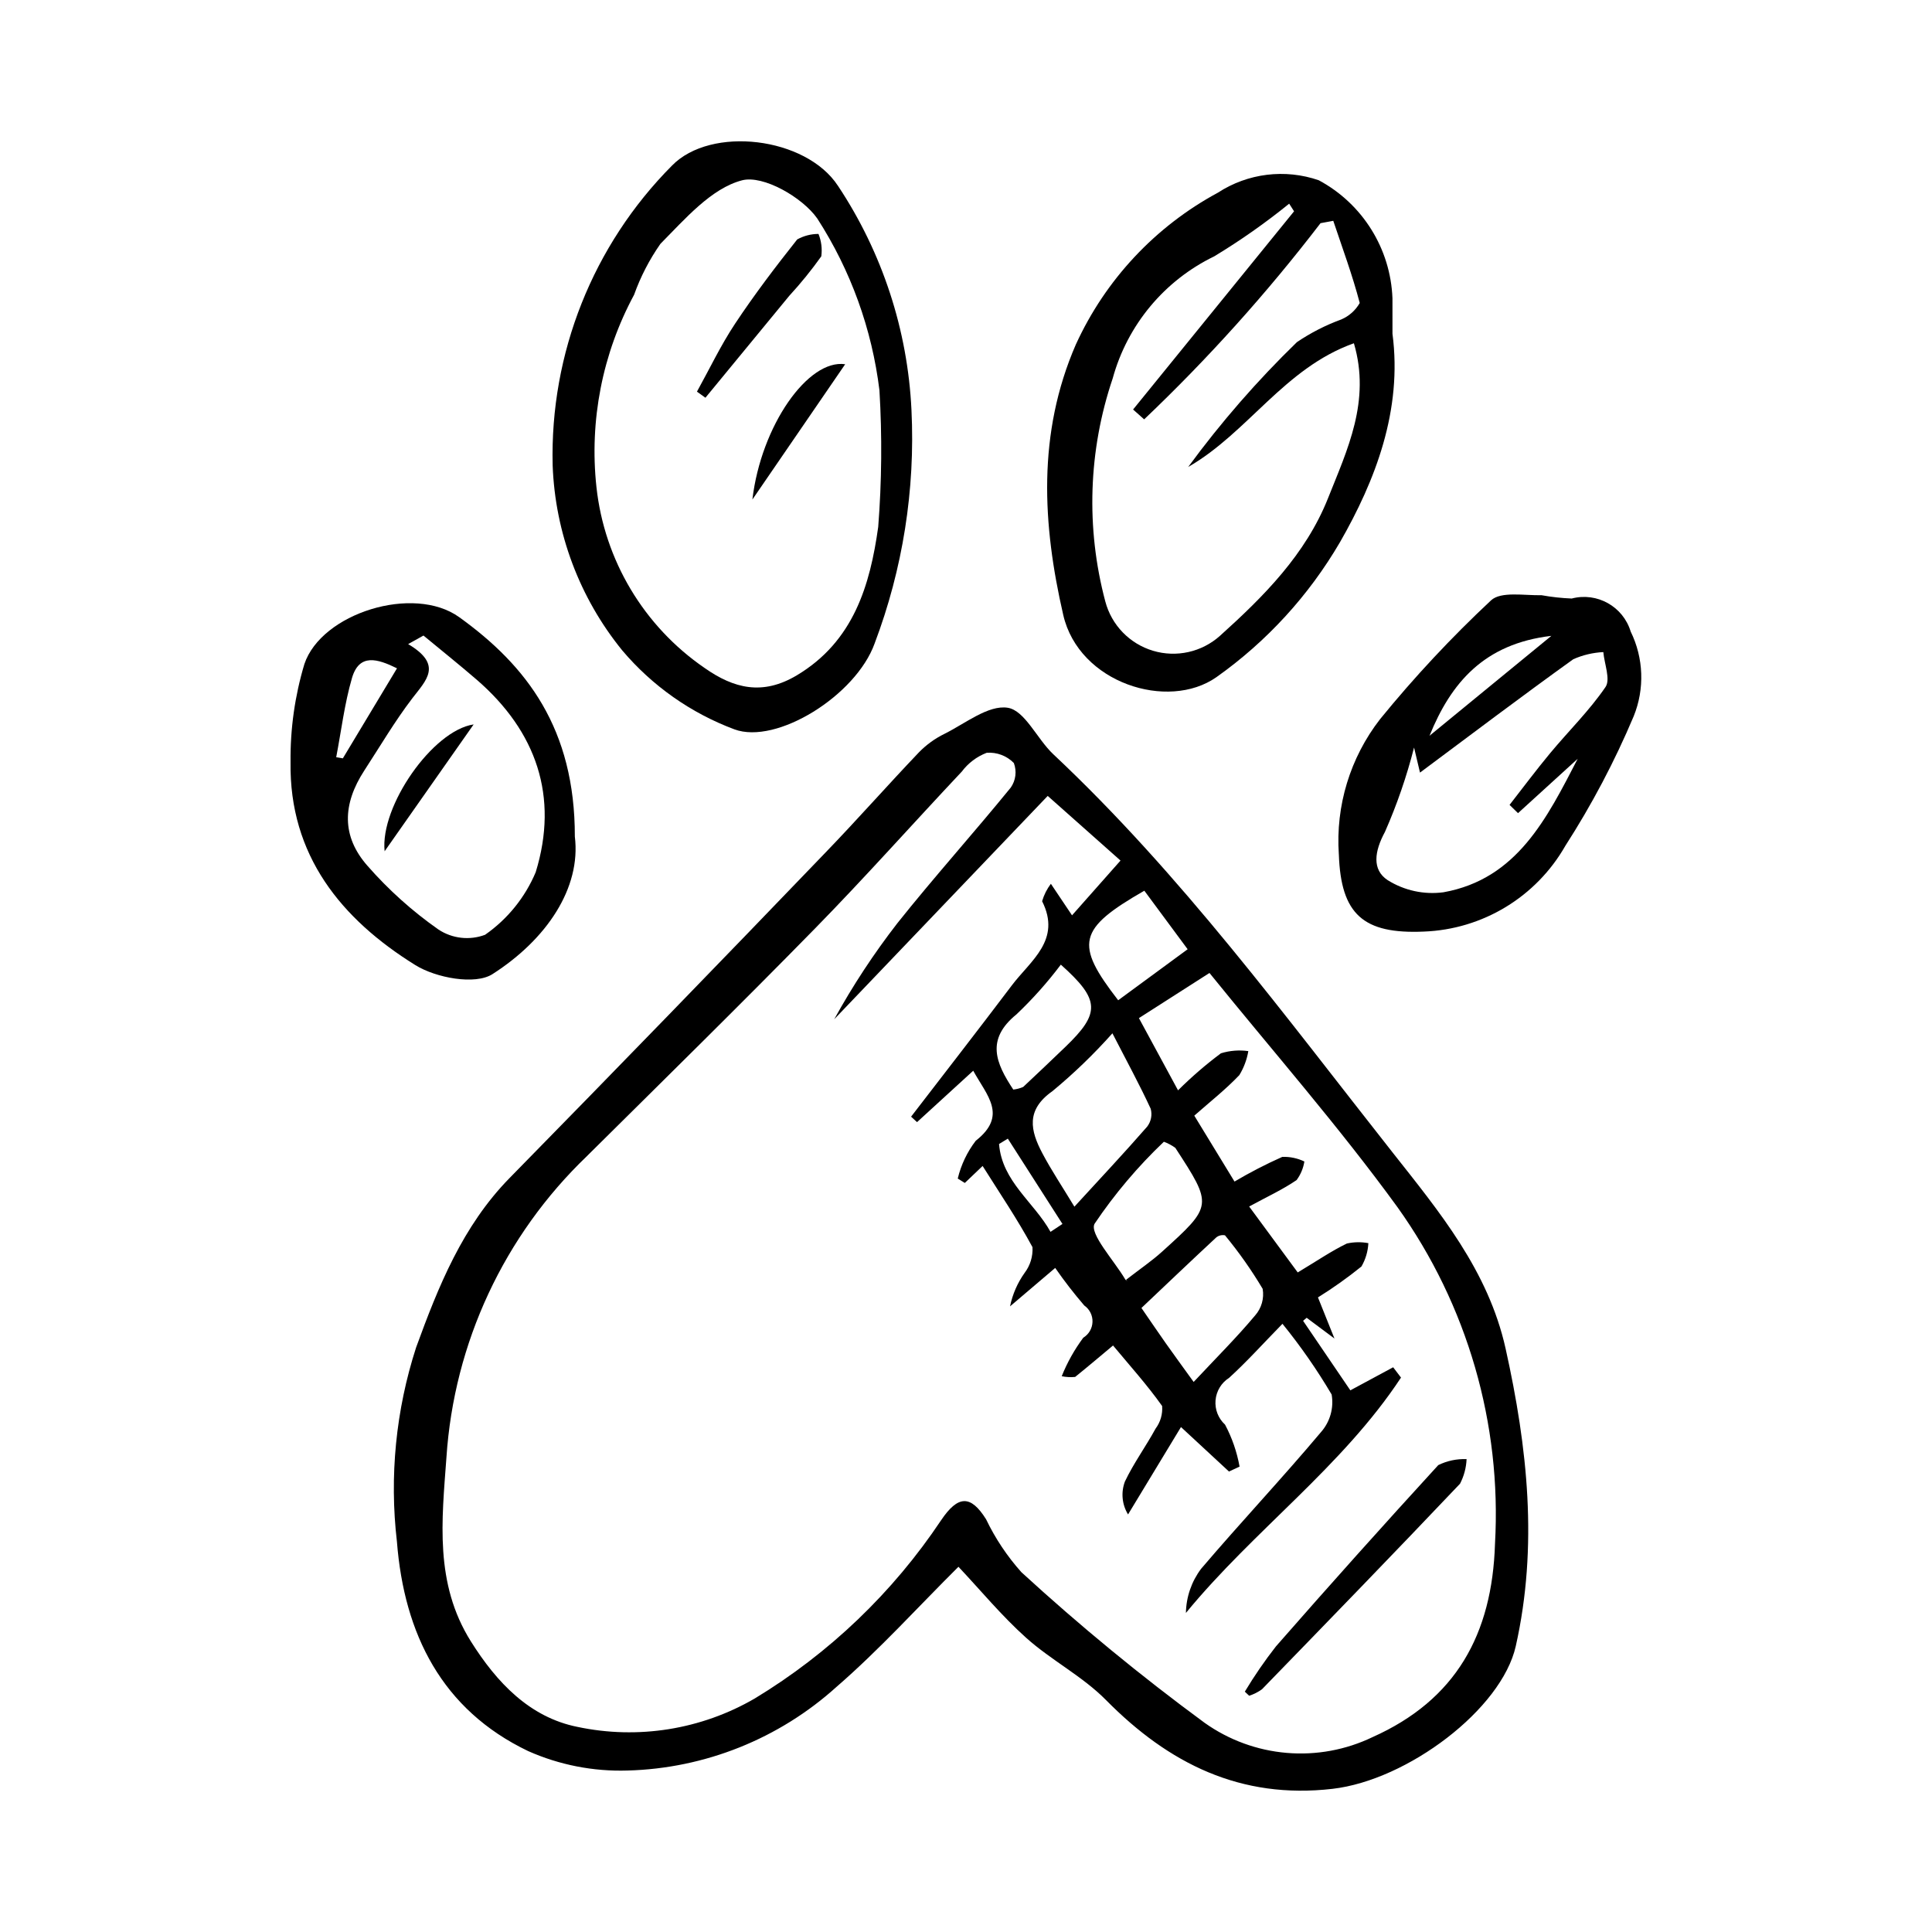 <?xml version="1.0" encoding="UTF-8"?>
<!-- Uploaded to: ICON Repo, www.iconrepo.com, Generator: ICON Repo Mixer Tools -->
<svg fill="#000000" width="800px" height="800px" version="1.1" viewBox="144 144 512 512" xmlns="http://www.w3.org/2000/svg">
 <g>
  <path d="m398 559.21c-10.719 10.648-20.902 21.934-32.301 31.816l0.004-0.004c-15.238 13.77-34.898 21.641-55.43 22.188-9.043 0.281-18.039-1.48-26.309-5.156-22.855-10.941-32.867-31.047-34.773-55.484-2.023-17.324-0.289-34.887 5.082-51.48 5.883-16.133 12.297-32.18 24.789-44.918 28.051-28.602 55.953-57.352 83.707-86.242 8.414-8.715 16.426-17.816 24.789-26.586 1.953-1.992 4.231-3.641 6.738-4.867 5.531-2.758 11.648-7.715 16.762-6.914 4.543 0.711 7.777 8.281 12.07 12.312 33.906 31.848 61.328 69.281 89.949 105.57 12.293 15.59 25.328 31.258 29.922 51.934 5.832 26.246 8.645 52.383 2.699 78.859-3.758 16.734-28.684 35.52-48.555 37.82-24.328 2.816-43.383-6.652-60.055-23.543-6.215-6.297-14.484-10.516-21.121-16.457-6.484-5.809-12.086-12.602-17.969-18.852zm103.86-46.758c4.676-2.519 8.008-4.316 11.34-6.109 0.695 0.91 1.387 1.82 2.082 2.731-15.57 23.645-39.004 40.441-57 62.371 0.07-4.227 1.48-8.32 4.023-11.699 10.422-12.238 21.457-23.953 31.801-36.258l-0.004 0.004c2.387-2.723 3.414-6.371 2.797-9.934-3.875-6.562-8.227-12.824-13.031-18.738-5.082 5.191-9.391 9.996-14.137 14.32-2.055 1.309-3.387 3.5-3.598 5.93-0.215 2.43 0.719 4.82 2.516 6.469 1.855 3.484 3.152 7.242 3.852 11.129-0.938 0.434-1.871 0.867-2.809 1.301-3.816-3.535-7.633-7.07-12.719-11.785-5.008 8.266-9.516 15.711-14.027 23.156h-0.004c-1.605-2.625-1.91-5.84-0.828-8.719 2.312-4.859 5.539-9.277 8.129-14.02 1.289-1.723 1.906-3.852 1.734-5.996-3.977-5.602-8.605-10.738-13.008-16.035-3.336 2.789-6.652 5.598-10.035 8.328l0.004 0.004c-1.195 0.117-2.398 0.055-3.57-0.191 1.457-3.633 3.379-7.062 5.715-10.207 1.473-0.895 2.391-2.473 2.441-4.195 0.055-1.723-0.77-3.356-2.184-4.34-2.738-3.18-5.309-6.504-7.699-9.953-5.203 4.43-8.586 7.305-11.969 10.184 0.656-3.199 1.977-6.227 3.875-8.887 1.477-1.949 2.211-4.359 2.074-6.801-3.961-7.356-8.68-14.301-13.215-21.516-2.027 1.934-3.371 3.215-4.719 4.5-0.625-0.391-1.25-0.777-1.875-1.168l0.004 0.004c0.871-3.637 2.496-7.047 4.769-10.016 8.531-6.703 2.957-11.957-0.668-18.562-5.297 4.848-10.094 9.238-14.891 13.625l-1.574-1.449c8.918-11.602 17.902-23.148 26.719-34.824 4.938-6.535 13.191-11.98 8-22.277l0.004 0.004c0.484-1.668 1.273-3.234 2.32-4.621 2.207 3.289 3.727 5.559 5.606 8.359 4.449-5.027 8.473-9.57 12.848-14.512-6.492-5.769-12.492-11.094-19.293-17.133-19.227 20.113-37.895 39.645-56.562 59.172l-0.004-0.004c4.91-8.91 10.508-17.422 16.742-25.461 9.719-12.199 20.168-23.812 30.023-35.906 1.34-1.902 1.648-4.348 0.824-6.523-1.883-1.922-4.516-2.914-7.195-2.707-2.629 1.008-4.914 2.738-6.602 4.988-12.977 13.789-25.562 27.961-38.809 41.484-19.949 20.371-40.301 40.355-60.551 60.43l0.004 0.004c-21.941 21.027-35.215 49.504-37.215 79.828-1.219 16.676-3.184 33.355 6.461 48.727 6.875 10.953 15.605 20.148 28.242 22.68h0.004c16.059 3.406 32.809 0.723 47.004-7.523 19.73-11.941 36.594-28.074 49.395-47.258 4.422-6.535 7.777-6.832 11.91-0.223 2.441 5.09 5.594 9.809 9.355 14.016 15.457 14.176 31.672 27.504 48.57 39.926 6.406 4.547 13.91 7.297 21.738 7.957 7.828 0.664 15.688-0.781 22.77-4.188 22.043-9.852 31.688-27.207 32.434-51.254v0.004c1.789-31.789-7.32-63.234-25.82-89.145-15.605-21.484-33.207-41.523-49.848-62.105-6.043 3.867-11.938 7.637-18.699 11.965 3.512 6.488 6.773 12.504 10.367 19.137h0.004c3.547-3.535 7.344-6.816 11.359-9.812 2.348-0.727 4.828-0.922 7.262-0.578-0.383 2.254-1.191 4.414-2.383 6.363-3.672 3.852-7.898 7.18-11.934 10.738 3.75 6.144 7.09 11.617 10.66 17.469v-0.004c4.094-2.422 8.32-4.606 12.664-6.539 2.019-0.07 4.027 0.352 5.848 1.223-0.281 1.785-0.988 3.477-2.066 4.93-3.648 2.492-7.715 4.367-12.566 7 4.574 6.207 8.793 11.938 12.871 17.473 5.242-3.152 8.988-5.715 13.027-7.668 1.871-0.414 3.809-0.445 5.691-0.094-0.109 2.18-0.738 4.305-1.836 6.191-3.668 2.965-7.516 5.699-11.52 8.188 1.328 3.312 2.426 6.047 4.371 10.898-3.715-2.769-5.539-4.133-7.363-5.496l-0.949 0.801c4.184 6.156 8.355 12.297 12.523 18.426zm-73.133-48.668c6.84-7.465 13.191-14.23 19.289-21.219 1.031-1.348 1.375-3.098 0.93-4.734-2.891-6.269-6.203-12.344-10.145-19.992-4.898 5.5-10.203 10.621-15.875 15.316-7.137 5.012-5.867 10.477-2.672 16.508 2.375 4.492 5.215 8.734 8.473 14.121zm31.605 46.445c6.062-6.473 11.438-11.82 16.281-17.613h0.004c1.699-1.93 2.438-4.527 2-7.066-2.965-4.973-6.301-9.711-9.984-14.176-0.801-0.16-1.637 0.031-2.285 0.531-6.711 6.238-13.344 12.559-19.855 18.723 2.648 3.844 4.539 6.633 6.481 9.387 2.094 2.969 4.242 5.898 7.359 10.219zm-17.938-27.051c3.758-2.914 6.812-4.981 9.523-7.43 13.523-12.234 13.496-12.273 3.547-27.566v0.004c-0.934-0.672-1.949-1.211-3.027-1.609-6.891 6.555-13.047 13.836-18.359 21.723-1.453 2.606 5.141 9.715 8.109 14.73 0.246 0.41 0.938 0.562 0.207 0.152zm-29.863-50.434c0.902-0.094 1.789-0.324 2.621-0.688 3.738-3.488 7.434-7.023 11.125-10.562 9.414-9.035 9.27-12.539-1.145-21.855-3.551 4.715-7.484 9.125-11.766 13.188-8.133 6.625-5.516 12.852-0.836 19.918zm34.73-52.699c-17.648 10.148-18.516 14.082-6.93 29.035 6.059-4.449 12.121-8.902 18.406-13.52-3.898-5.273-7.547-10.199-11.48-15.516zm-24.863 90.41c1.055-0.699 2.109-1.398 3.164-2.094-4.824-7.535-9.648-15.07-14.477-22.605-0.777 0.473-1.555 0.945-2.328 1.418 0.797 9.957 9.281 15.414 13.641 23.281z"/>
  <path d="m513.02 232.45c2.66 20.242-4.492 38.82-13.93 55.27h-0.004c-8.238 14.113-19.402 26.301-32.738 35.746-12.82 8.988-36.418 1.562-40.574-16.484-5.508-23.934-6.938-48.082 3.352-71.727h0.004c7.836-17.133 21.043-31.242 37.621-40.191 7.93-5.164 17.797-6.379 26.738-3.293 11.602 6.227 19.031 18.137 19.527 31.293 0.012 3.129 0.004 6.258 0.004 9.387zm-15.688-29.93c-1.125 0.207-2.254 0.418-3.379 0.625-14.199 18.523-29.828 35.906-46.738 51.988-0.977-0.871-1.957-1.738-2.934-2.609 14.219-17.508 28.441-35.016 42.66-52.527l-1.297-2.019c-6.293 5.102-12.93 9.762-19.859 13.957-13.215 6.398-23.027 18.191-26.91 32.355-6.457 19.078-7.137 39.641-1.957 59.105 1.652 6.262 6.441 11.211 12.645 13.066 6.199 1.859 12.922 0.355 17.742-3.961 11.59-10.434 22.711-21.566 28.637-36.473 5.125-12.895 11.355-25.746 6.856-41.059-18.438 6.562-28.062 23.68-43.914 32.785 8.664-11.812 18.301-22.879 28.812-33.082 3.652-2.473 7.594-4.488 11.734-6.004 2.074-0.879 3.797-2.414 4.914-4.371-1.93-7.363-4.586-14.539-7.012-21.773z"/>
  <path d="m290.46 267.32c-0.738-29.668 10.672-58.348 31.59-79.402 10.348-10.66 35.531-7.641 44.012 5.32h0.004c11.75 17.688 18.484 38.234 19.484 59.449 1.023 21.066-2.305 42.117-9.77 61.844-4.965 13.797-26 26.902-37.164 22.75-11.535-4.312-21.77-11.52-29.719-20.922-11.309-13.91-17.781-31.125-18.438-49.039zm86.605-19.852c-1.977-16.238-7.609-31.816-16.477-45.559-3.953-5.641-14.348-11.574-19.93-10.125-8.168 2.121-15.141 10.277-21.637 16.832-2.922 4.172-5.269 8.715-6.984 13.508-8.398 15.574-11.879 33.328-9.977 50.918 2.094 19.402 12.559 36.922 28.648 47.965 7.781 5.481 15.395 7.363 24.441 1.969 15.09-9.004 19.43-23.941 21.586-39.332 0.941-12.035 1.051-24.125 0.328-36.176z"/>
  <path d="m521.33 390.88c-16.035 0.695-21.977-4.547-22.52-20.453h-0.004c-0.887-12.887 3.004-25.645 10.93-35.844 9.074-11.141 18.898-21.656 29.395-31.473 2.617-2.453 8.832-1.27 13.398-1.371h0.004c2.641 0.477 5.312 0.77 7.992 0.875 6.711-1.754 13.609 2.109 15.621 8.746 3.449 7.035 3.738 15.203 0.797 22.461-5.035 11.941-11.094 23.422-18.102 34.316-7.731 13.559-21.918 22.16-37.512 22.742zm40.785-45.805c-5.273 4.809-10.547 9.613-15.824 14.418l-2.242-2.188c3.578-4.578 7.047-9.246 10.762-13.711 4.875-5.867 10.391-11.266 14.664-17.523 1.375-2.016-0.301-6.113-0.578-9.262v0.004c-2.746 0.133-5.441 0.773-7.949 1.883-13.672 9.812-27.094 19.973-40.633 30.051l-1.574-6.644c-1.953 7.652-4.531 15.129-7.711 22.355-2.781 5.129-3.512 10.02 0.73 12.801v-0.004c4.402 2.758 9.625 3.891 14.773 3.207 19.504-3.492 27.434-19.652 35.578-35.387zm-6.992-32.566c-17.836 2.09-26.613 12.48-32.285 26.473 10.336-8.473 20.668-16.945 32.285-26.469z"/>
  <path d="m296.34 365.71c1.676 13.598-7.453 27.25-21.84 36.449-4.582 2.93-14.965 0.996-20.414-2.387-19.656-12.199-33.473-29.121-33.086-53.836v-0.004c-0.094-8.781 1.141-17.527 3.664-25.941 4.516-13.492 28.926-21.125 41.016-12.445 17.941 12.883 30.699 29.582 30.66 58.164zm-40.117-53.281c-1.352 0.754-2.707 1.508-4.059 2.262 9.309 5.519 4.746 9.598 1.09 14.383-4.629 6.059-8.516 12.688-12.691 19.094-5.84 8.969-6.066 17.445 0.816 25.273v-0.004c5.57 6.371 11.895 12.047 18.828 16.902 3.656 2.41 8.246 2.926 12.344 1.387 5.953-4.152 10.605-9.902 13.418-16.59 6.156-20 0.215-37.312-15.672-51.039-4.613-3.981-9.379-7.785-14.074-11.672zm-23.125 32.242c0.586 0.098 1.176 0.195 1.762 0.297 4.742-7.887 9.488-15.773 14.348-23.859-5.141-2.523-10.004-4.047-11.934 2.59-1.984 6.816-2.828 13.969-4.176 20.973z"/>
  <path d="m473.89 592.31c2.504-4.168 5.262-8.176 8.254-12.008 14.156-16.172 28.492-32.18 43.012-48.031h-0.004c2.332-1.145 4.914-1.691 7.508-1.59-0.094 2.273-0.688 4.5-1.738 6.519-17.352 18.289-34.91 36.383-52.48 54.469h0.004c-1.039 0.754-2.191 1.336-3.41 1.723-0.383-0.359-0.762-0.723-1.145-1.082z"/>
  <path d="m328.7 247.79c3.34-6.023 6.309-12.293 10.105-18.012 5.109-7.699 10.719-15.086 16.465-22.328 1.727-0.957 3.664-1.457 5.637-1.457 0.762 1.879 1.02 3.926 0.746 5.934-2.613 3.668-5.449 7.168-8.5 10.48-7.414 8.988-14.816 17.988-22.207 26.996z"/>
  <path d="m343.39 276.38c2.32-19.598 14.762-37.281 24.59-35.855-8.41 12.266-16.5 24.062-24.59 35.855z"/>
  <path d="m269.52 335.98c-8.684 12.375-16.137 22.996-23.59 33.613-1.254-11.93 12.73-32.016 23.59-33.613z"/>
 </g>
</svg>
